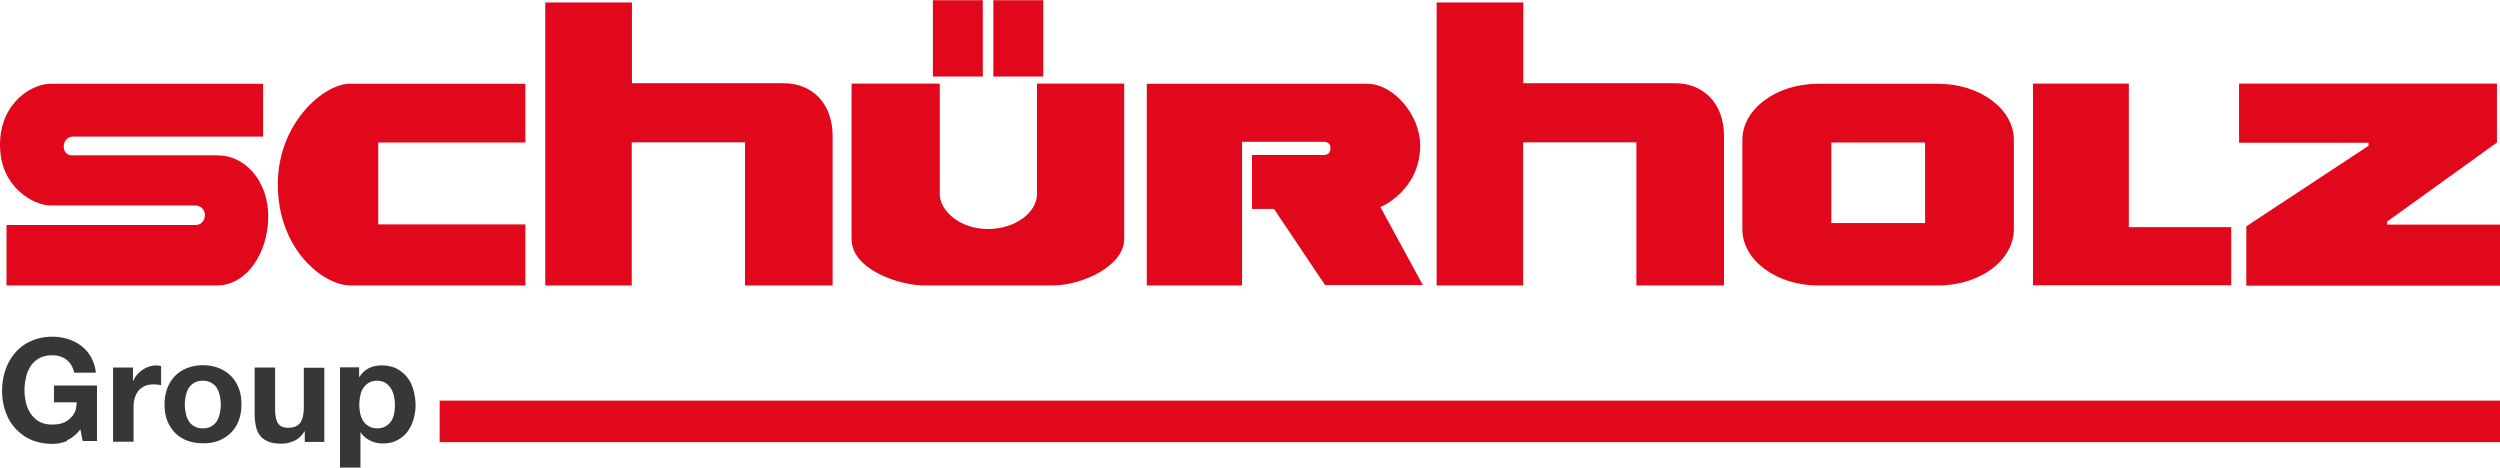 <svg xmlns="http://www.w3.org/2000/svg" id="Ebene_1" viewBox="5.53 16.12 130.67 24.44"><defs><clipPath id="clippath"><path d="M5.53 16.12H136.2v24.44H5.53z" class="st0"/></clipPath><clipPath id="clippath-1"><path d="M5.53 16.12H136.2v24.44H5.53z" class="st0"/></clipPath><style>.st0{fill:none}.st1{fill:#e1081c}</style></defs><path d="M57.45 16.13h2.61v3.99h-2.61zm-3.16 0h2.61v3.99h-2.61zm-20.25.12h4.52v4.22h7.94c1.47 0 2.56 1.05 2.55 2.78v7.79h-4.58v-7.48h-5.92v7.48h-4.52V16.25Zm77.75 4.24h5.01v7.5h5.35v3.04h-10.36zm10.77 0h13.48v3.08l-5.74 4.13v.16h5.9v3.19h-13.26v-3.1l6.39-4.21v-.16h-6.77V20.5Zm-57.1.01H77c1.35 0 2.76 1.61 2.76 3.22 0 2.33-2.02 3.21-2.08 3.22l2.22 4.08h-5.11l-2.67-3.98h-1.15v-2.82h3.76c.12 0 .34-.04.34-.36 0-.28-.22-.33-.35-.33h-4.27v7.51h-4.98V20.5Zm-57.28 0h11.1v2.76H9.37c-.45 0-.51.41-.51.52 0 .35.27.46.4.46h7.66c1.39 0 2.63 1.3 2.63 3.19s-1.11 3.59-2.65 3.61H5.87v-3.16h9.85c.45 0 .52-.37.52-.53 0-.17-.12-.49-.52-.49H8.19c-.9 0-2.66-.94-2.66-3.17s1.71-3.21 2.66-3.19m15.66 0h9.14v3.07H25.3v4.28h7.69v3.19h-9.15c-1.39 0-3.79-1.86-3.79-5.29 0-3.18 2.39-5.26 3.8-5.26m77.4 3.08h4.9v4.21h-4.9zm-51.2-3.08h4.6v5.77c0 .86 1.02 1.83 2.53 1.83 1.39 0 2.55-.85 2.55-1.83v-5.77h4.56v8.12c0 1.41-2.19 2.42-3.71 2.43h-6.74c-1.29 0-3.8-.82-3.8-2.43v-8.12Zm30.58-4.24h4.52v4.22h7.94c1.47 0 2.56 1.05 2.55 2.78v7.79h-4.58v-7.48h-5.92v7.48h-4.52V16.25Zm19.92 4.25c-2.18 0-3.95 1.32-3.95 2.93v4.67c0 1.62 1.78 2.94 3.95 2.94h6.29c2.18 0 3.95-1.32 3.95-2.94v-4.67c0-1.62-1.78-2.93-3.95-2.93z" class="st1" style="clip-path:url(#clippath)"/><path d="M28.51 37.06H136.2v2.17H28.51z" class="st1"/><g style="clip-path:url(#clippath-1)"><path d="M24.3 35.32v.5h.02c.13-.21.3-.36.5-.46s.42-.14.66-.14c.31 0 .57.06.79.17.22.12.4.27.55.46s.25.41.32.66.11.52.11.79c0 .26-.04.51-.11.75s-.18.45-.32.64-.32.33-.53.44-.46.17-.75.17q-.36 0-.66-.15c-.2-.1-.37-.24-.5-.43h-.01v1.84H23.3v-5.24h1.01Zm1.39 3.08c.12-.07.21-.16.29-.27q.105-.165.15-.39a2.3 2.3 0 0 0-.01-.92 1.3 1.3 0 0 0-.16-.4c-.08-.12-.17-.21-.29-.29-.12-.07-.26-.11-.43-.11s-.32.04-.44.11-.21.17-.29.28c-.07.12-.12.25-.15.4s-.05.31-.05.47.02.31.05.46.09.28.16.39.17.2.29.27.27.11.44.11.32-.04.44-.11m-4.23.81v-.54h-.02c-.14.23-.31.39-.53.49q-.33.15-.66.15c-.29 0-.52-.04-.7-.11-.18-.08-.33-.18-.43-.32-.11-.14-.18-.31-.22-.5q-.06-.3-.06-.66v-2.39h1.07v2.19q0 .48.15.72c.1.16.28.24.53.24.29 0 .5-.09.63-.26s.19-.46.19-.85v-2.03h1.07v3.88h-1.01Zm-7.19-2.79c.1-.25.23-.47.41-.65s.39-.32.63-.41c.25-.1.52-.15.83-.15s.58.05.83.15.46.24.63.41c.18.18.31.39.41.65.1.25.14.53.14.84s-.05.59-.14.84c-.1.25-.23.46-.41.64s-.39.31-.63.41c-.25.1-.52.14-.83.14s-.58-.05-.83-.14c-.25-.1-.46-.23-.63-.41-.18-.18-.31-.39-.41-.64s-.14-.53-.14-.84.05-.59.14-.84m.97 1.3c.03.15.08.28.15.4s.17.21.29.28.27.11.45.11.33-.04.45-.11a.8.8 0 0 0 .29-.28c.07-.12.12-.25.15-.4s.05-.3.05-.45-.02-.31-.05-.46-.08-.28-.15-.4a.8.8 0 0 0-.29-.28c-.12-.07-.27-.11-.45-.11s-.33.04-.45.11-.22.17-.29.28c-.07.12-.12.25-.15.4s-.05.3-.05.46.02.31.05.45m-2.76-2.4v.72h.01c.05-.12.12-.23.2-.33a1.4 1.4 0 0 1 .64-.43c.12-.04.26-.06.39-.06.07 0 .15.01.23.04v.99s-.11-.02-.18-.03c-.07 0-.14-.01-.2-.01-.2 0-.36.03-.5.1-.13.07-.24.15-.33.27q-.12.165-.18.39c-.04.15-.05.31-.05.49v1.75h-1.07v-3.88h1.01Zm-3.43 3.84c-.26.11-.51.16-.77.16q-.615 0-1.11-.21c-.33-.14-.6-.34-.83-.59s-.4-.54-.52-.88-.18-.7-.18-1.09.06-.77.18-1.11.29-.64.52-.9.5-.46.83-.6c.33-.15.7-.22 1.11-.22.28 0 .54.04.8.12s.49.2.7.36.38.36.51.59c.13.24.22.51.25.81H9.41c-.07-.3-.21-.53-.41-.68s-.44-.23-.73-.23c-.27 0-.49.05-.68.15s-.34.24-.45.41c-.12.17-.2.37-.25.59s-.08.45-.08.68.03.44.08.66c.05.21.14.4.25.57.12.17.27.31.45.41s.41.15.68.15q.585 0 .9-.3c.315-.3.34-.48.37-.86H8.35v-.88h2.25v2.9h-.75l-.12-.61c-.21.27-.44.46-.7.57" style="fill:#353738"/></g></svg>